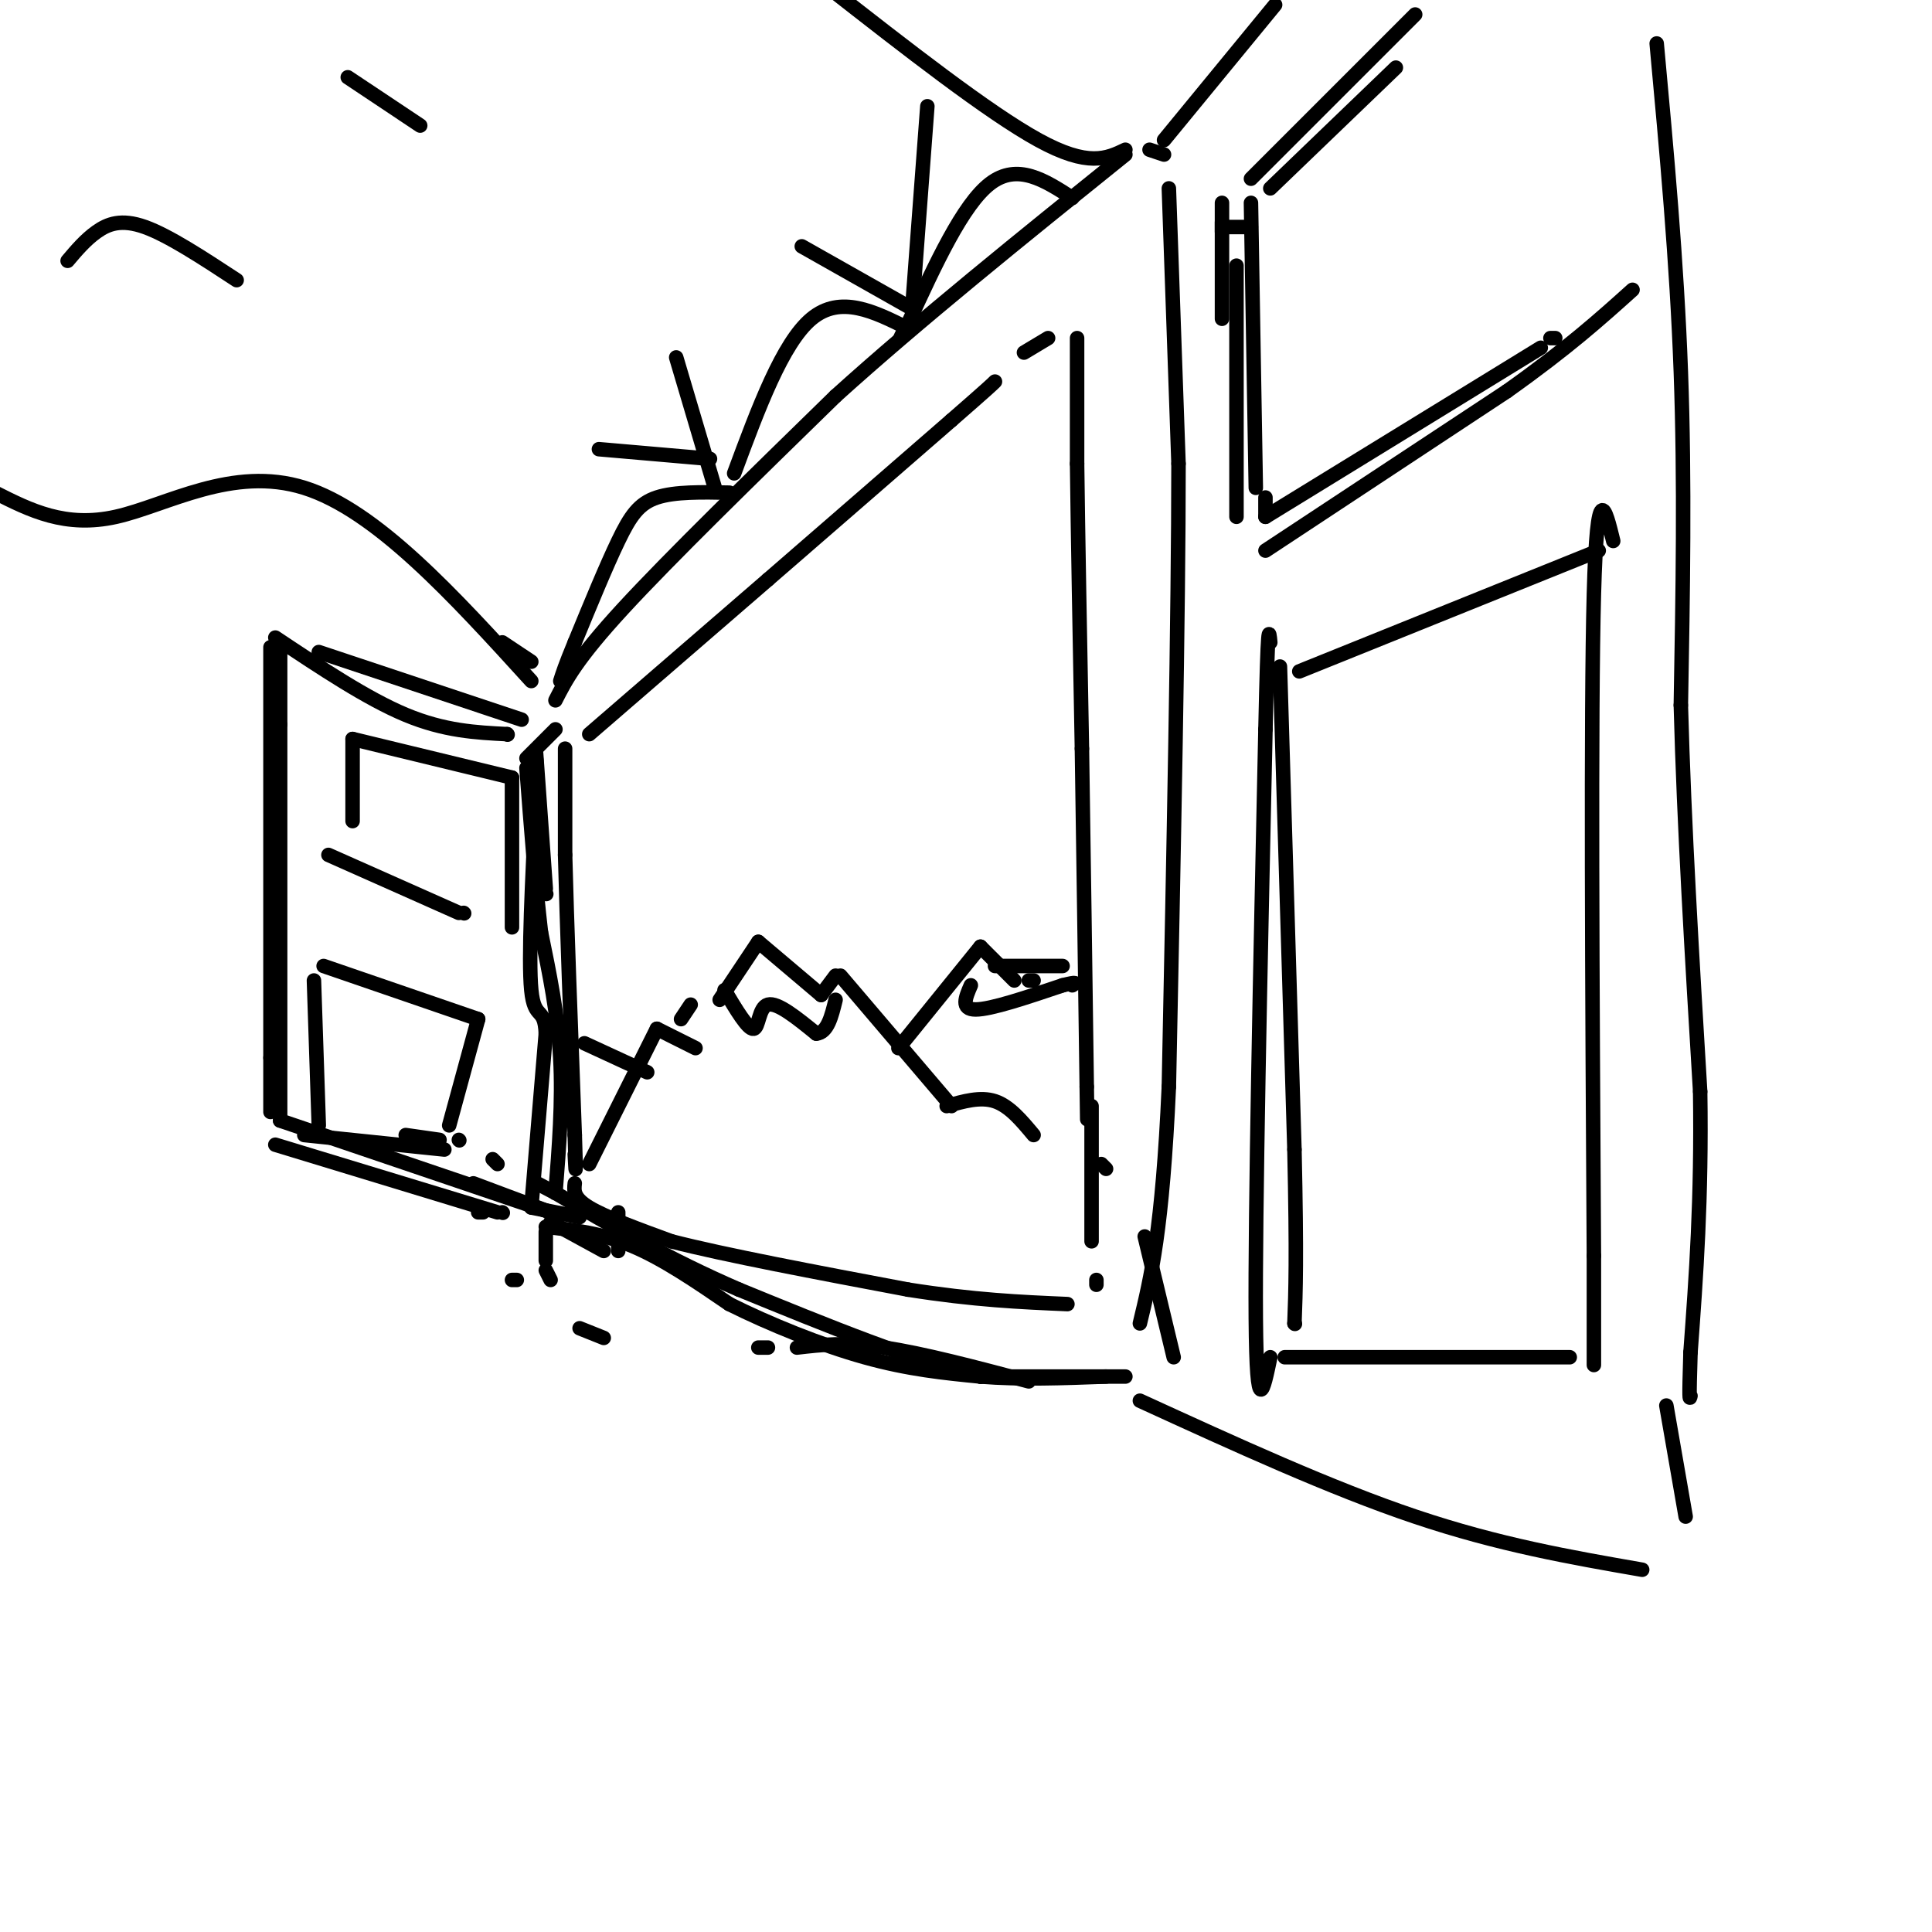 <svg viewBox='0 0 400 400' version='1.1' xmlns='http://www.w3.org/2000/svg' xmlns:xlink='http://www.w3.org/1999/xlink'><g fill='none' stroke='#000000' stroke-width='3' stroke-linecap='round' stroke-linejoin='round'><path d='M122,152c0.000,0.000 37.000,-32.000 37,-32'/><path d='M159,120c12.500,-10.833 25.250,-21.917 38,-33'/><path d='M197,87c7.833,-6.833 8.417,-7.417 9,-8'/><path d='M212,73c0.000,0.000 5.000,-3.000 5,-3'/><path d='M223,70c0.000,0.000 0.000,26.000 0,26'/><path d='M223,96c0.167,14.167 0.583,36.583 1,59'/><path d='M224,155c0.333,21.500 0.667,45.750 1,70'/><path d='M225,225c0.167,11.667 0.083,5.833 0,0'/><path d='M117,155c0.000,0.000 0.000,22.000 0,22'/><path d='M117,177c0.333,13.333 1.167,35.667 2,58'/><path d='M119,235c0.333,10.333 0.167,7.167 0,4'/><path d='M119,245c-0.167,1.500 -0.333,3.000 3,5c3.333,2.000 10.167,4.500 17,7'/><path d='M139,257c11.000,2.833 30.000,6.417 49,10'/><path d='M188,267c13.667,2.167 23.333,2.583 33,3'/><path d='M226,229c0.000,0.000 0.000,28.000 0,28'/><path d='M227,266c0.000,0.000 0.000,-1.000 0,-1'/><path d='M115,145c2.167,-4.250 4.333,-8.500 14,-19c9.667,-10.500 26.833,-27.250 44,-44'/><path d='M173,82c17.333,-15.667 38.667,-32.833 60,-50'/><path d='M238,31c0.000,0.000 3.000,1.000 3,1'/><path d='M242,39c0.000,0.000 2.000,57.000 2,57'/><path d='M244,96c0.000,31.000 -1.000,80.000 -2,129'/><path d='M242,225c-1.333,29.667 -3.667,39.333 -6,49'/><path d='M233,285c0.000,0.000 -30.000,0.000 -30,0'/><path d='M203,285c-13.333,-3.000 -31.667,-10.500 -50,-18'/><path d='M153,267c-14.667,-6.333 -26.333,-13.167 -38,-20'/><path d='M115,247c-6.333,-3.333 -3.167,-1.667 0,0'/><path d='M115,247c0.750,-9.500 1.500,-19.000 1,-28c-0.500,-9.000 -2.250,-17.500 -4,-26'/><path d='M112,193c-1.167,-10.000 -2.083,-22.000 -3,-34'/><path d='M109,157c0.000,0.000 6.000,-6.000 6,-6'/><path d='M241,29c0.000,0.000 23.000,-28.000 23,-28'/><path d='M253,46c0.000,0.000 0.000,20.000 0,20'/><path d='M253,48c0.000,0.000 0.000,-6.000 0,-6'/><path d='M259,37c0.000,0.000 34.000,-34.000 34,-34'/><path d='M256,55c0.000,0.000 0.000,52.000 0,52'/><path d='M262,114c0.000,0.000 50.000,-33.000 50,-33'/><path d='M312,81c12.667,-9.000 19.333,-15.000 26,-21'/><path d='M343,9c2.083,22.583 4.167,45.167 5,68c0.833,22.833 0.417,45.917 0,69'/><path d='M348,146c0.667,24.833 2.333,52.417 4,80'/><path d='M352,226c0.333,22.333 -0.833,38.167 -2,54'/><path d='M350,280c-0.333,10.500 -0.167,9.750 0,9'/><path d='M269,139c0.000,0.000 62.000,-25.000 62,-25'/><path d='M334,112c-1.667,-6.833 -3.333,-13.667 -4,11c-0.667,24.667 -0.333,80.833 0,137'/><path d='M330,260c0.000,26.333 0.000,23.667 0,21'/><path d='M325,281c0.000,0.000 -59.000,0.000 -59,0'/><path d='M263,281c-1.417,6.833 -2.833,13.667 -3,-8c-0.167,-21.667 0.917,-71.833 2,-122'/><path d='M262,151c0.500,-23.333 0.750,-20.667 1,-18'/><path d='M236,290c19.833,9.083 39.667,18.167 57,24c17.333,5.833 32.167,8.417 47,11'/><path d='M345,291c0.000,0.000 4.000,23.000 4,23'/><path d='M254,47c0.000,0.000 5.000,0.000 5,0'/><path d='M263,39c0.000,0.000 26.000,-25.000 26,-25'/><path d='M108,149c0.000,0.000 -42.000,-14.000 -42,-14'/><path d='M56,134c0.000,0.000 0.000,85.000 0,85'/><path d='M56,219c0.000,15.500 0.000,11.750 0,8'/><path d='M57,237c0.000,0.000 46.000,14.000 46,14'/><path d='M104,251c0.000,0.000 0.100,0.100 0.1,0.1'/><path d='M73,153c0.000,0.000 0.000,17.000 0,17'/><path d='M73,153c0.000,0.000 33.000,8.000 33,8'/><path d='M106,161c0.000,0.000 0.000,31.000 0,31'/><path d='M68,177c0.000,0.000 27.000,12.000 27,12'/><path d='M96,189c0.000,0.000 0.100,0.100 0.1,0.1'/><path d='M67,200c0.000,0.000 32.000,11.000 32,11'/><path d='M99,211c0.000,0.000 -6.000,22.000 -6,22'/><path d='M65,203c0.000,0.000 1.000,30.000 1,30'/><path d='M84,235c0.000,0.000 7.000,1.000 7,1'/><path d='M95,236c0.000,0.000 0.100,0.100 0.1,0.1'/><path d='M114,253c0.000,0.000 11.000,6.000 11,6'/><path d='M128,259c0.000,0.000 0.000,-8.000 0,-8'/><path d='M110,141c-16.067,-17.667 -32.133,-35.333 -47,-40c-14.867,-4.667 -28.533,3.667 -39,6c-10.467,2.333 -17.733,-1.333 -25,-5'/><path d='M233,31c-3.833,1.833 -7.667,3.667 -18,-2c-10.333,-5.667 -27.167,-18.833 -44,-32'/><path d='M222,41c-5.667,-3.667 -11.333,-7.333 -17,-3c-5.667,4.333 -11.333,16.667 -17,29'/><path d='M188,67c-2.833,5.000 -1.417,3.000 0,1'/><path d='M188,68c-7.000,-3.500 -14.000,-7.000 -20,-2c-6.000,5.000 -11.000,18.500 -16,32'/><path d='M151,102c-5.644,-0.111 -11.289,-0.222 -15,1c-3.711,1.222 -5.489,3.778 -8,9c-2.511,5.222 -5.756,13.111 -9,21'/><path d='M119,133c-2.000,4.833 -2.500,6.417 -3,8'/><path d='M189,62c0.000,0.000 3.000,-40.000 3,-40'/><path d='M189,64c0.000,0.000 -23.000,-13.000 -23,-13'/><path d='M148,101c0.000,0.000 -8.000,-27.000 -8,-27'/><path d='M147,95c0.000,0.000 -23.000,-2.000 -23,-2'/><path d='M110,137c0.000,0.000 -6.000,-4.000 -6,-4'/><path d='M14,54c1.844,-2.178 3.689,-4.356 6,-6c2.311,-1.644 5.089,-2.756 10,-1c4.911,1.756 11.956,6.378 19,11'/><path d='M72,16c0.000,0.000 15.000,10.000 15,10'/><path d='M122,241c0.000,0.000 14.000,-28.000 14,-28'/><path d='M136,213c0.000,0.000 8.000,4.000 8,4'/><path d='M149,207c0.000,0.000 8.000,-12.000 8,-12'/><path d='M157,195c0.000,0.000 13.000,11.000 13,11'/><path d='M170,206c0.000,0.000 3.000,-4.000 3,-4'/><path d='M174,202c0.000,0.000 23.000,27.000 23,27'/><path d='M186,217c0.000,0.000 17.000,-21.000 17,-21'/><path d='M203,196c0.000,0.000 7.000,7.000 7,7'/><path d='M213,203c0.000,0.000 1.000,0.000 1,0'/><path d='M150,205c2.422,4.067 4.844,8.133 6,8c1.156,-0.133 1.044,-4.467 3,-5c1.956,-0.533 5.978,2.733 10,6'/><path d='M169,214c2.333,-0.167 3.167,-3.583 4,-7'/><path d='M143,208c0.000,0.000 -2.000,3.000 -2,3'/><path d='M196,229c3.500,-1.000 7.000,-2.000 10,-1c3.000,1.000 5.500,4.000 8,7'/><path d='M228,241c0.000,0.000 1.000,1.000 1,1'/><path d='M206,200c0.000,0.000 14.000,0.000 14,0'/><path d='M201,204c-1.083,2.500 -2.167,5.000 1,5c3.167,0.000 10.583,-2.500 18,-5'/><path d='M220,204c3.333,-0.833 2.667,-0.417 2,0'/><path d='M134,222c0.000,0.000 -13.000,-6.000 -13,-6'/><path d='M113,254c5.833,0.667 11.667,1.333 18,4c6.333,2.667 13.167,7.333 20,12'/><path d='M151,270c8.267,4.133 18.933,8.467 28,11c9.067,2.533 16.533,3.267 24,4'/><path d='M203,285c8.333,0.667 17.167,0.333 26,0'/><path d='M120,252c0.000,0.000 -10.000,-2.000 -10,-2'/><path d='M110,250c0.000,0.000 3.000,-36.000 3,-36'/><path d='M113,214c-0.244,-5.867 -2.356,-2.533 -3,-9c-0.644,-6.467 0.178,-22.733 1,-39'/><path d='M111,166c0.167,-8.000 0.083,-8.500 0,-9'/><path d='M111,156c0.000,0.000 2.000,28.000 2,28'/><path d='M113,185c0.000,0.000 0.100,0.100 0.1,0.1'/><path d='M113,255c0.000,0.000 0.000,6.000 0,6'/><path d='M107,265c0.000,0.000 -1.000,0.000 -1,0'/><path d='M113,263c0.000,0.000 1.000,2.000 1,2'/><path d='M120,275c0.000,0.000 5.000,2.000 5,2'/><path d='M157,279c0.000,0.000 2.000,0.000 2,0'/><path d='M165,279c5.000,-0.583 10.000,-1.167 18,0c8.000,1.167 19.000,4.083 30,7'/><path d='M237,256c0.000,0.000 6.000,25.000 6,25'/><path d='M265,138c0.000,0.000 3.000,100.000 3,100'/><path d='M268,238c0.500,22.667 0.250,29.333 0,36'/><path d='M268,274c0.000,0.000 0.100,0.100 0.1,0.1'/><path d='M259,42c0.000,0.000 1.000,59.000 1,59'/><path d='M262,103c0.000,0.000 0.000,4.000 0,4'/><path d='M262,107c0.000,0.000 57.000,-35.000 57,-35'/><path d='M321,70c0.000,0.000 1.000,0.000 1,0'/><path d='M63,235c0.000,0.000 29.000,3.000 29,3'/><path d='M102,240c0.000,0.000 1.000,1.000 1,1'/><path d='M98,245c0.000,0.000 16.000,6.000 16,6'/><path d='M114,251c0.000,0.000 -56.000,-19.000 -56,-19'/><path d='M58,232c0.000,0.000 0.000,-82.000 0,-82'/><path d='M58,150c0.000,-16.500 0.000,-16.750 0,-17'/><path d='M57,132c9.500,6.333 19.000,12.667 27,16c8.000,3.333 14.500,3.667 21,4'/><path d='M105,152c0.000,0.000 0.100,0.100 0.1,0.1'/><path d='M99,251c0.000,0.000 1.000,0.000 1,0'/></g>
</svg>